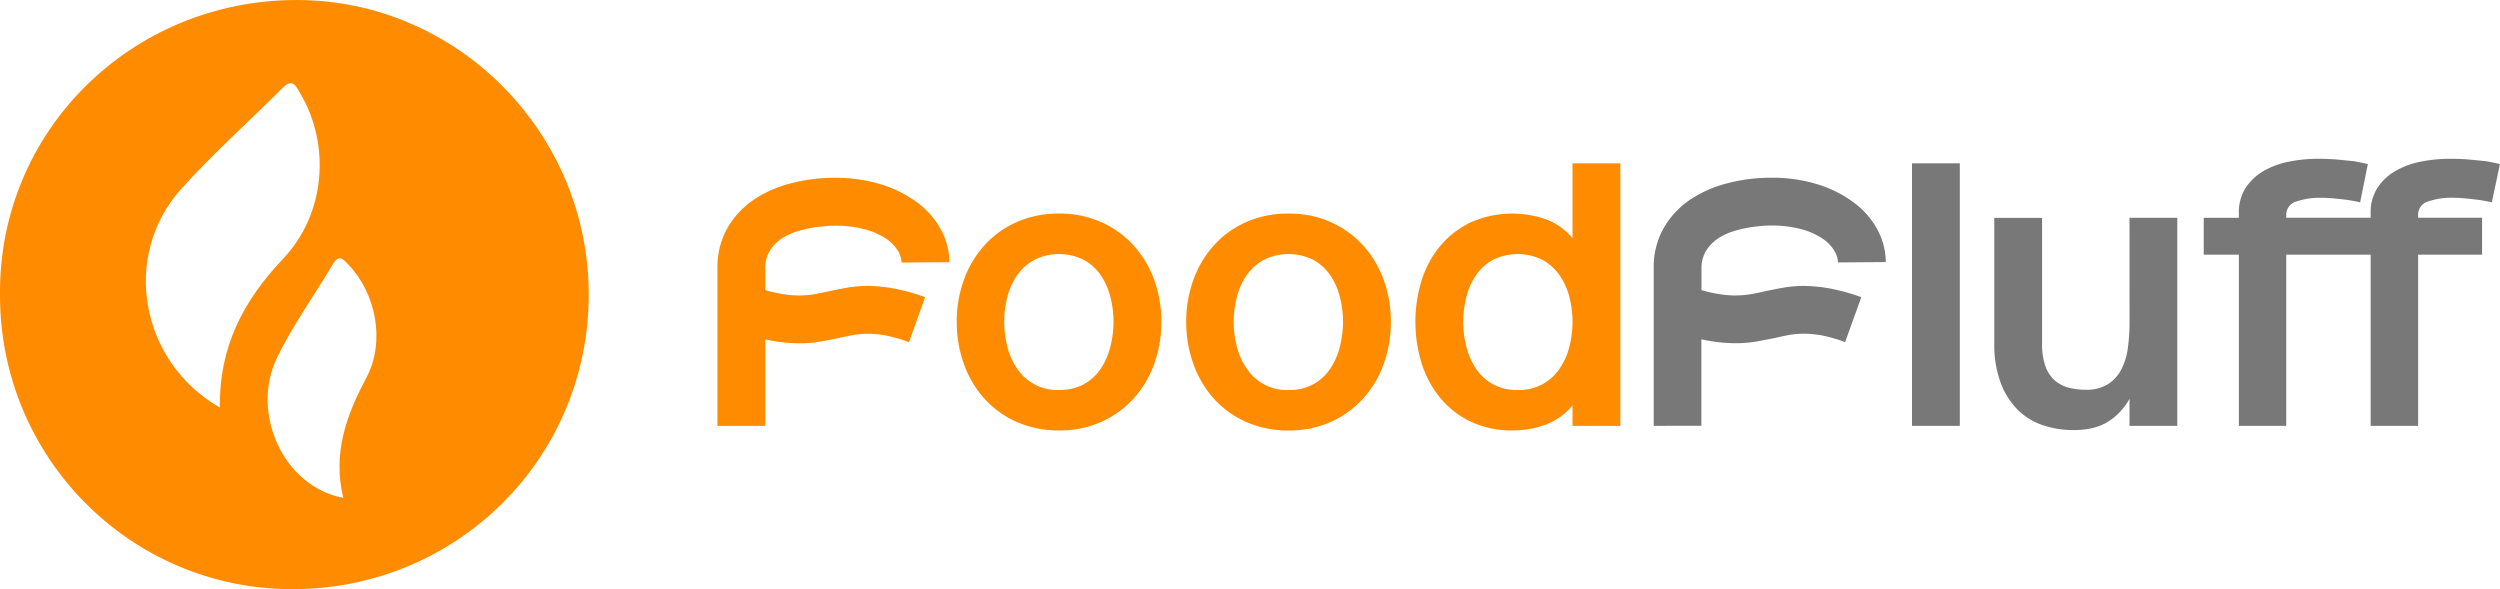 <svg id="Layer_1" data-name="Layer 1" xmlns="http://www.w3.org/2000/svg" viewBox="0 0 1036.63 244.31"><defs><style>.cls-1{fill:#ff8c00;}.cls-2{fill:#787878;}</style></defs><path class="cls-1" d="M297.48,176.58V111.44a33,33,0,0,1,4.15-16.9,35.59,35.59,0,0,1,10.93-11.73A49.49,49.49,0,0,1,328,76a69.75,69.75,0,0,1,17.71-2.26,63.57,63.57,0,0,1,20.69,3.06,48.93,48.93,0,0,1,14.94,7.94,33.76,33.76,0,0,1,9.18,11.15,28.35,28.35,0,0,1,3.13,12.82l-19.82.15a10.08,10.08,0,0,0-1.53-4.88,15.82,15.82,0,0,0-4.88-5,29.66,29.66,0,0,0-8.67-3.86,47.84,47.84,0,0,0-13-1.53c-.49,0-1.53,0-3.14.14s-3.45.32-5.53.66a48.15,48.15,0,0,0-6.64,1.6A24.45,24.45,0,0,0,324,99a16.4,16.4,0,0,0-4.81,5,13.88,13.88,0,0,0-1.89,7.43v8.89a65.87,65.87,0,0,0,7.58,1.68,41.7,41.7,0,0,0,6.26.51,38.66,38.66,0,0,0,6.49-.51q3-.51,6.05-1.24c2.42-.49,4.93-1,7.5-1.46a47.48,47.48,0,0,1,8.67-.73,61.58,61.58,0,0,1,10.5,1,84.33,84.33,0,0,1,13.26,3.65L376.9,141.9a59.29,59.29,0,0,0-9.54-2.77,42.06,42.06,0,0,0-7.36-.73,35.2,35.2,0,0,0-6.2.51c-1.89.34-3.86.76-5.9,1.24-2.43.49-5,1-7.65,1.46a49,49,0,0,1-8.82.73,61.48,61.48,0,0,1-6.55-.37,69.16,69.16,0,0,1-7.58-1.24v35.85Z"/><path class="cls-1" d="M439.13,88.56a42.15,42.15,0,0,1,17.42,3.5,40.43,40.43,0,0,1,13.4,9.62,42.5,42.5,0,0,1,8.6,14.28,50.52,50.52,0,0,1,3,17.49,51.12,51.12,0,0,1-3,17.56,42.32,42.32,0,0,1-8.6,14.35,40.43,40.43,0,0,1-13.4,9.62,42.15,42.15,0,0,1-17.42,3.5,42.65,42.65,0,0,1-17.49-3.5,39.43,39.43,0,0,1-13.4-9.62A42.81,42.81,0,0,1,399.71,151a51.12,51.12,0,0,1-3-17.56,50.52,50.52,0,0,1,3-17.49,43,43,0,0,1,8.53-14.28,39.43,39.43,0,0,1,13.4-9.62A42.65,42.65,0,0,1,439.13,88.56Zm0,73.16a20.81,20.81,0,0,0,10.28-2.4,20.23,20.23,0,0,0,7-6.42,29.16,29.16,0,0,0,4-9.11,41.5,41.5,0,0,0,0-20.69,28.31,28.31,0,0,0-4-9,20.4,20.4,0,0,0-7-6.34,23.11,23.11,0,0,0-20.55,0,20.94,20.94,0,0,0-7.07,6.34,27.17,27.17,0,0,0-4.08,9,41.5,41.5,0,0,0,0,20.69,28,28,0,0,0,4.08,9.11,20,20,0,0,0,17.34,8.82Z"/><path class="cls-1" d="M534.29,88.56a42.12,42.12,0,0,1,17.42,3.5,40.37,40.37,0,0,1,13.41,9.62,42.66,42.66,0,0,1,8.6,14.28,50.51,50.51,0,0,1,3,17.49,51.12,51.12,0,0,1-3,17.56,42.48,42.48,0,0,1-8.6,14.35A40.37,40.37,0,0,1,551.71,175a42.12,42.12,0,0,1-17.42,3.5,42.57,42.57,0,0,1-17.48-3.5,39.38,39.38,0,0,1-13.41-9.62A43,43,0,0,1,494.87,151a51.12,51.12,0,0,1-3-17.56,50.51,50.51,0,0,1,3-17.49,43.16,43.16,0,0,1,8.53-14.28,39.38,39.38,0,0,1,13.41-9.62A42.57,42.57,0,0,1,534.29,88.56Zm0,73.16a20.78,20.78,0,0,0,10.28-2.4,20.14,20.14,0,0,0,7-6.42,28.93,28.93,0,0,0,4-9.11,41.5,41.5,0,0,0,0-20.69,28.1,28.1,0,0,0-4-9,20.31,20.31,0,0,0-7-6.34,23.11,23.11,0,0,0-20.55,0,21,21,0,0,0-7.07,6.34,27.57,27.57,0,0,0-4.08,9,41.5,41.5,0,0,0,0,20.69A28.39,28.39,0,0,0,517,152.9a20,20,0,0,0,17.34,8.82Z"/><path class="cls-1" d="M652.05,67.72h19.82V176.58H652.05v-8.45a26.34,26.34,0,0,1-11.15,7.94,38.77,38.77,0,0,1-13.63,2.41A39.78,39.78,0,0,1,610,174.91a37.06,37.06,0,0,1-12.68-9.77,42.23,42.23,0,0,1-7.79-14.35,58.48,58.48,0,0,1,0-34.68,41.58,41.58,0,0,1,7.79-14.29A37.47,37.47,0,0,1,610,92.13a42.41,42.41,0,0,1,30.9-1.24,25.92,25.92,0,0,1,11.15,7.87Zm-22.74,94a20,20,0,0,0,17.34-8.82,28,28,0,0,0,4.08-9.11,41.2,41.2,0,0,0,0-20.69,27.17,27.17,0,0,0-4.08-9,21,21,0,0,0-7.06-6.34,23.11,23.11,0,0,0-20.55,0,20.34,20.34,0,0,0-7,6.34,28.08,28.08,0,0,0-4,9,41.2,41.2,0,0,0,0,20.69,28.92,28.92,0,0,0,4,9.11,20.17,20.17,0,0,0,7,6.42A20.74,20.74,0,0,0,629.31,161.72Z"/><path class="cls-2" d="M685.71,176.58V111.44a33,33,0,0,1,4.15-16.9,35.69,35.69,0,0,1,10.93-11.73A49.49,49.49,0,0,1,716.24,76,69.75,69.75,0,0,1,734,73.7a63.57,63.57,0,0,1,20.69,3.06,48.93,48.93,0,0,1,14.94,7.94,33.76,33.76,0,0,1,9.18,11.15,28.35,28.35,0,0,1,3.13,12.82l-19.82.15a10.08,10.08,0,0,0-1.53-4.88,15.72,15.72,0,0,0-4.88-5A29.42,29.42,0,0,0,747,95.05a47.79,47.79,0,0,0-13-1.53c-.49,0-1.53,0-3.14.14s-3.44.32-5.53.66a48,48,0,0,0-6.63,1.6A24.51,24.51,0,0,0,712.23,99a16.51,16.51,0,0,0-4.81,5,13.88,13.88,0,0,0-1.89,7.43v8.89a65.87,65.87,0,0,0,7.58,1.68,41.7,41.7,0,0,0,6.26.51,38.57,38.57,0,0,0,6.49-.51q3-.51,6-1.24c2.43-.49,4.93-1,7.5-1.46a47.56,47.56,0,0,1,8.67-.73,61.58,61.58,0,0,1,10.5,1,84.33,84.33,0,0,1,13.26,3.65l-6.71,18.65a59.29,59.29,0,0,0-9.54-2.77,42,42,0,0,0-7.36-.73,35,35,0,0,0-6.19.51c-1.9.34-3.87.76-5.91,1.24-2.43.49-5,1-7.65,1.46a49,49,0,0,1-8.81.73,61.66,61.66,0,0,1-6.56-.37,69.55,69.55,0,0,1-7.58-1.24v35.85Z"/><path class="cls-2" d="M792.82,67.72h19.82V176.58H792.82Z"/><path class="cls-2" d="M883,90.31h19.82v86.27H883V165.36a25.79,25.79,0,0,1-8.74,9.4q-5.55,3.57-14.43,3.57a39.23,39.23,0,0,1-13-2.11,26.65,26.65,0,0,1-10.42-6.56,31.51,31.51,0,0,1-6.93-11.22,45.71,45.71,0,0,1-2.55-16.1v-52h19.82v52A27.16,27.16,0,0,0,848.2,152a14,14,0,0,0,4,5.9,14.25,14.25,0,0,0,5.83,2.91,28.07,28.07,0,0,0,6.77.8,16.79,16.79,0,0,0,9.19-2.25,16.21,16.21,0,0,0,5.53-6,26.68,26.68,0,0,0,2.77-8.89,76.82,76.82,0,0,0,.73-10.93Z"/><path class="cls-2" d="M1017.1,82a29.92,29.92,0,0,0-10.27,1.53,5.71,5.71,0,0,0-4.15,5.76v1h26.52v15.3h-26.52v71H983v-71H948v71H928.35v-71H913.78V90.31h14.57V88.42a18.8,18.8,0,0,1,2.84-10.57,22.12,22.12,0,0,1,7.51-7A34.21,34.21,0,0,1,949.26,67a61.8,61.8,0,0,1,11.88-1.16q4.67,0,8.45.36c2.53.25,4.71.46,6.56.66,2.14.39,4,.78,5.69,1.16L978.63,83.9q-2.48-.59-5.25-1c-1.55-.2-3.28-.39-5.17-.58a54.84,54.84,0,0,0-5.76-.3,29.92,29.92,0,0,0-10.27,1.53A5.71,5.71,0,0,0,948,89.29v1h35V88.42a18.8,18.8,0,0,1,2.84-10.57,22.12,22.12,0,0,1,7.51-7A34.21,34.21,0,0,1,1003.91,67a62.58,62.58,0,0,1,12-1.16c3.11,0,5.92.12,8.45.36s4.71.46,6.56.66c2.13.39,4,.78,5.68,1.16l-3.35,15.89q-2.47-.59-5.25-1c-1.55-.2-3.28-.39-5.17-.58A54.84,54.84,0,0,0,1017.1,82Z"/><path class="cls-1" d="M0,122.26C-.63,54.08,54.71,0,123,0c66.69,0,121.22,55.18,121.12,122.31-.1,67.95-54.83,122.15-123.18,122C53.91,244.15-.12,189.62,0,122.26ZM91.18,169c-.4-25.25,9.82-44.43,26.21-61.71,17.62-18.58,19.72-47.17,7.18-68.43-1.93-3.26-3.2-6.67-7.64-2.18C103,50.68,88.16,63.8,75,78.49,50.32,106.11,58,150,91.18,169Zm51.17,37.45c-4.44-18.19,1.08-34,9.55-49.78,8-15,4-34.95-7.29-46.78-2.18-2.29-4-4.76-6.61-.29-7.63,12.84-16.47,25.08-23,38.44C103.48,171.5,117.87,202,142.35,206.42Z"/></svg>